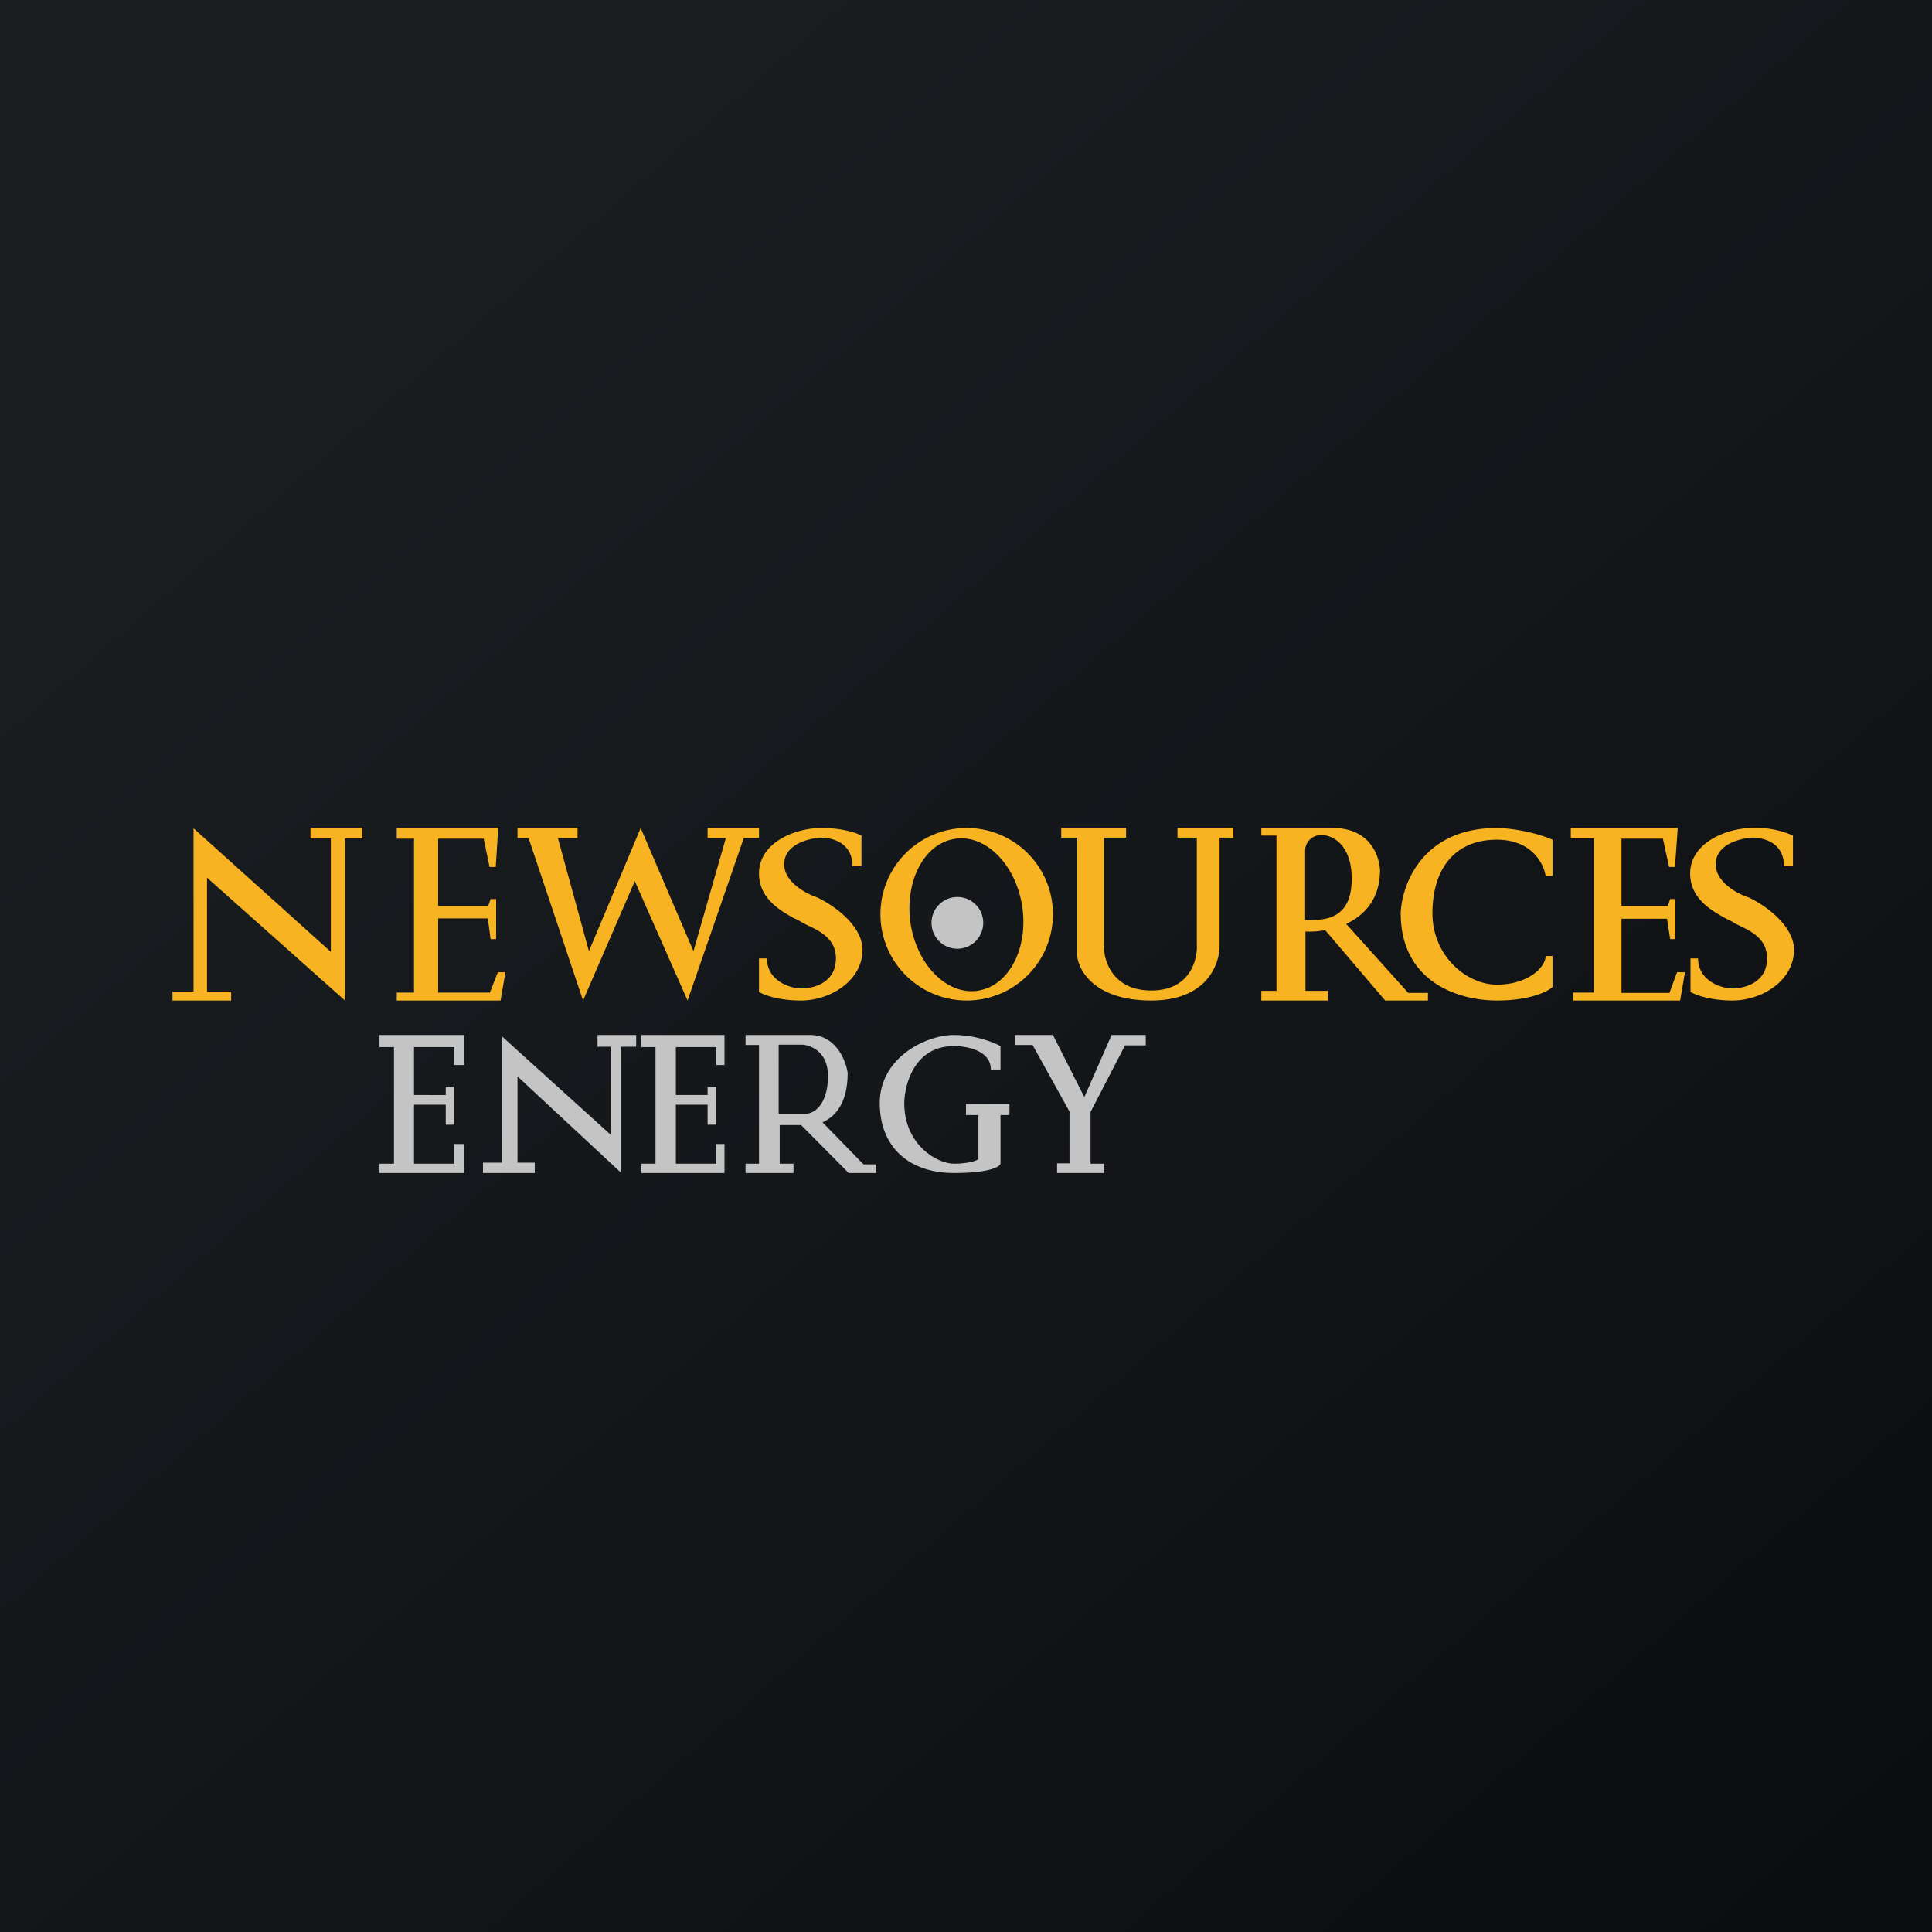 <!-- by TradingView --><svg width="56" height="56" viewBox="0 0 56 56" xmlns="http://www.w3.org/2000/svg"><path fill="url(#a3u4ljjtx)" d="M0 0h56v56H0z"/><path fill-rule="evenodd" d="M5.61 24v4.74H5V29h1.7v-.26H6v-3.3L10 29v-4.7h.5V24H9v.3h.59v3.29L5.6 24Zm5.89 0h2.94l-.07 1.13h-.18l-.17-.82H12.7v1.95h1.45l.07-.2h.16v1.16h-.16l-.08-.6H12.7v2.15h1.5l.23-.59h.22l-.14.82H11.5v-.23h.5v-4.46h-.5V24Zm37.13 0h-3.1v.3h.67v4.47h-.6V29h3.1l.14-.82h-.23l-.22.6H47v-2.15h1.32l.09.59h.15v-1.16h-.15l-.07.2H47v-1.95h1.2l.18.82h.17l.08-1.13ZM15 24h1.74v.29h-.57l.9 3.28 1.5-3.57 1.53 3.57.94-3.28h-.53V24H22v.29h-.44L19.93 29l-1.53-3.46L16.9 29l-1.58-4.71H15V24Zm9.97 1.11h-.26c0-.74-.68-.83-.9-.83-.21 0-1.08.13-1.08.77 0 .52.63.85.95.96.44.2 1.32.8 1.32 1.52 0 .9-.94 1.47-1.78 1.47-.67 0-1.1-.17-1.22-.25v-.97h.23c0 .63.64.87 1 .87.35 0 1-.16 1-.87 0-.56-.45-.78-.78-.94a1.91 1.91 0 0 1-.23-.12c-.05-.03-.11-.07-.2-.1-.37-.21-1.02-.56-1.02-1.3 0-.9 1.05-1.32 1.81-1.32.62 0 1.03.15 1.16.22v.9Zm26.74 0h.26v-.89A2.6 2.6 0 0 0 50.8 24c-.76 0-1.81.43-1.81 1.32 0 .74.65 1.09 1.03 1.3l.2.1c.05.04.13.08.22.12.33.16.78.38.78.94 0 .7-.65.87-1 .87-.36 0-1-.24-1-.87H49v.97c.13.08.55.25 1.22.25.84 0 1.78-.57 1.78-1.47 0-.72-.88-1.32-1.32-1.52-.32-.1-.95-.44-.95-.96 0-.64.87-.77 1.08-.77.22 0 .9.09.9.83ZM28.02 29a2.5 2.5 0 1 0 0-5 2.5 2.5 0 0 0 0 5Zm.4-.3c.89-.19 1.42-1.33 1.19-2.54-.23-1.2-1.13-2.03-2.01-1.83-.88.19-1.41 1.33-1.19 2.54.23 1.2 1.13 2.03 2.02 1.83Zm2.34-4.7v.28h.46v3.4c.03.44.5 1.32 2.15 1.32s2-1.1 1.98-1.64v-3.08h.4V24h-1.62v.28h.56v3.08c.03.45-.19 1.35-1.32 1.35-1.14 0-1.4-.9-1.37-1.35v-3.08h.64V24h-1.88Zm5.8.22V24h2.07c1.09 0 1.35.82 1.37 1.22 0 .84-.45 1.31-.98 1.56l1.8 2h.57V29h-1.24l-1.74-2.04c-.2.04-.4.05-.57.04v1.72h.65V29h-1.93v-.28H37v-4.5h-.44Zm1.27.45v2h.05c.5 0 1.3 0 1.3-1.2 0-.98-.55-1.25-.83-1.26h-.08c-.24 0-.44.2-.44.46Zm2.77 1.8c.03-.82.62-2.47 2.79-2.47.3 0 1.04.09 1.61.34v1.05h-.2c-.05-.35-.4-1.05-1.41-1.05-1.27 0-1.87.9-1.87 2.13 0 1.24.99 2.07 1.87 2.07.88 0 1.41-.49 1.41-.83h.2v.9c-.15.14-.67.39-1.61.39-1.18 0-2.79-.58-2.79-2.53Z" fill="#F8B322"/><circle cx="27.75" cy="26.75" r=".75" fill="#C4C4C4"/><path fill-rule="evenodd" d="M21 30h-2.41v.35H19v3.38h-.41V34H21v-.84h-.24v.57h-1.17v-1.71h.92v.58h.25v-1.1h-.25v.24h-.92v-1.39h1.17v.52H21V30Zm-7.55 0H11v.35h.42v3.38H11V34h2.45v-.84h-.28v.57H12v-1.71h.92v.58h.25v-1.1h-.25v.24H12v-1.39h1.17v.52h.28V30Zm.55 4v-.3h.55v-3.66l3.15 2.85v-2.55h-.38V30h1.12v.34h-.43V34L15 31.2v2.5h.5v.3H14Zm8-3.71v3.44h-.39V34H23v-.27h-.4v-1.12h.62L24.6 34h.79v-.25h-.36l-1.19-1.22c.35-.15.73-.53.73-1.43-.04-.33-.33-1.1-1.08-1.1h-1.88v.29H22Zm.57 0v1.99h.8c.2 0 .63-.23.63-1.1 0-.7-.51-.89-.75-.9h-.68Zm5.08.03c-1.14 0-1.43 1.1-1.44 1.65 0 1.21.95 1.76 1.44 1.76.4 0 .64-.08.71-.13v-1.28H28V32h1.26v.32H29v1.41c-.02.09-.32.27-1.35.27-1.29 0-2.15-.74-2.15-2.03 0-1.3 1.32-1.97 2.15-1.97.66 0 1.18.23 1.35.32V31h-.28c0-.56-.71-.68-1.07-.68Zm1.77-.32h1.1l.91 1.8.79-1.8h.99v.3h-.6l-1 1.93v1.5H32V34h-1.36v-.28H31v-1.5l-1.07-1.93h-.51V30Z" fill="#C4C4C4"/><defs><linearGradient id="a3u4ljjtx" x1="10.42" y1="9.71" x2="68.15" y2="76.02" gradientUnits="userSpaceOnUse"><stop stop-color="#1A1E21"/><stop offset="1" stop-color="#06060A"/></linearGradient></defs></svg>